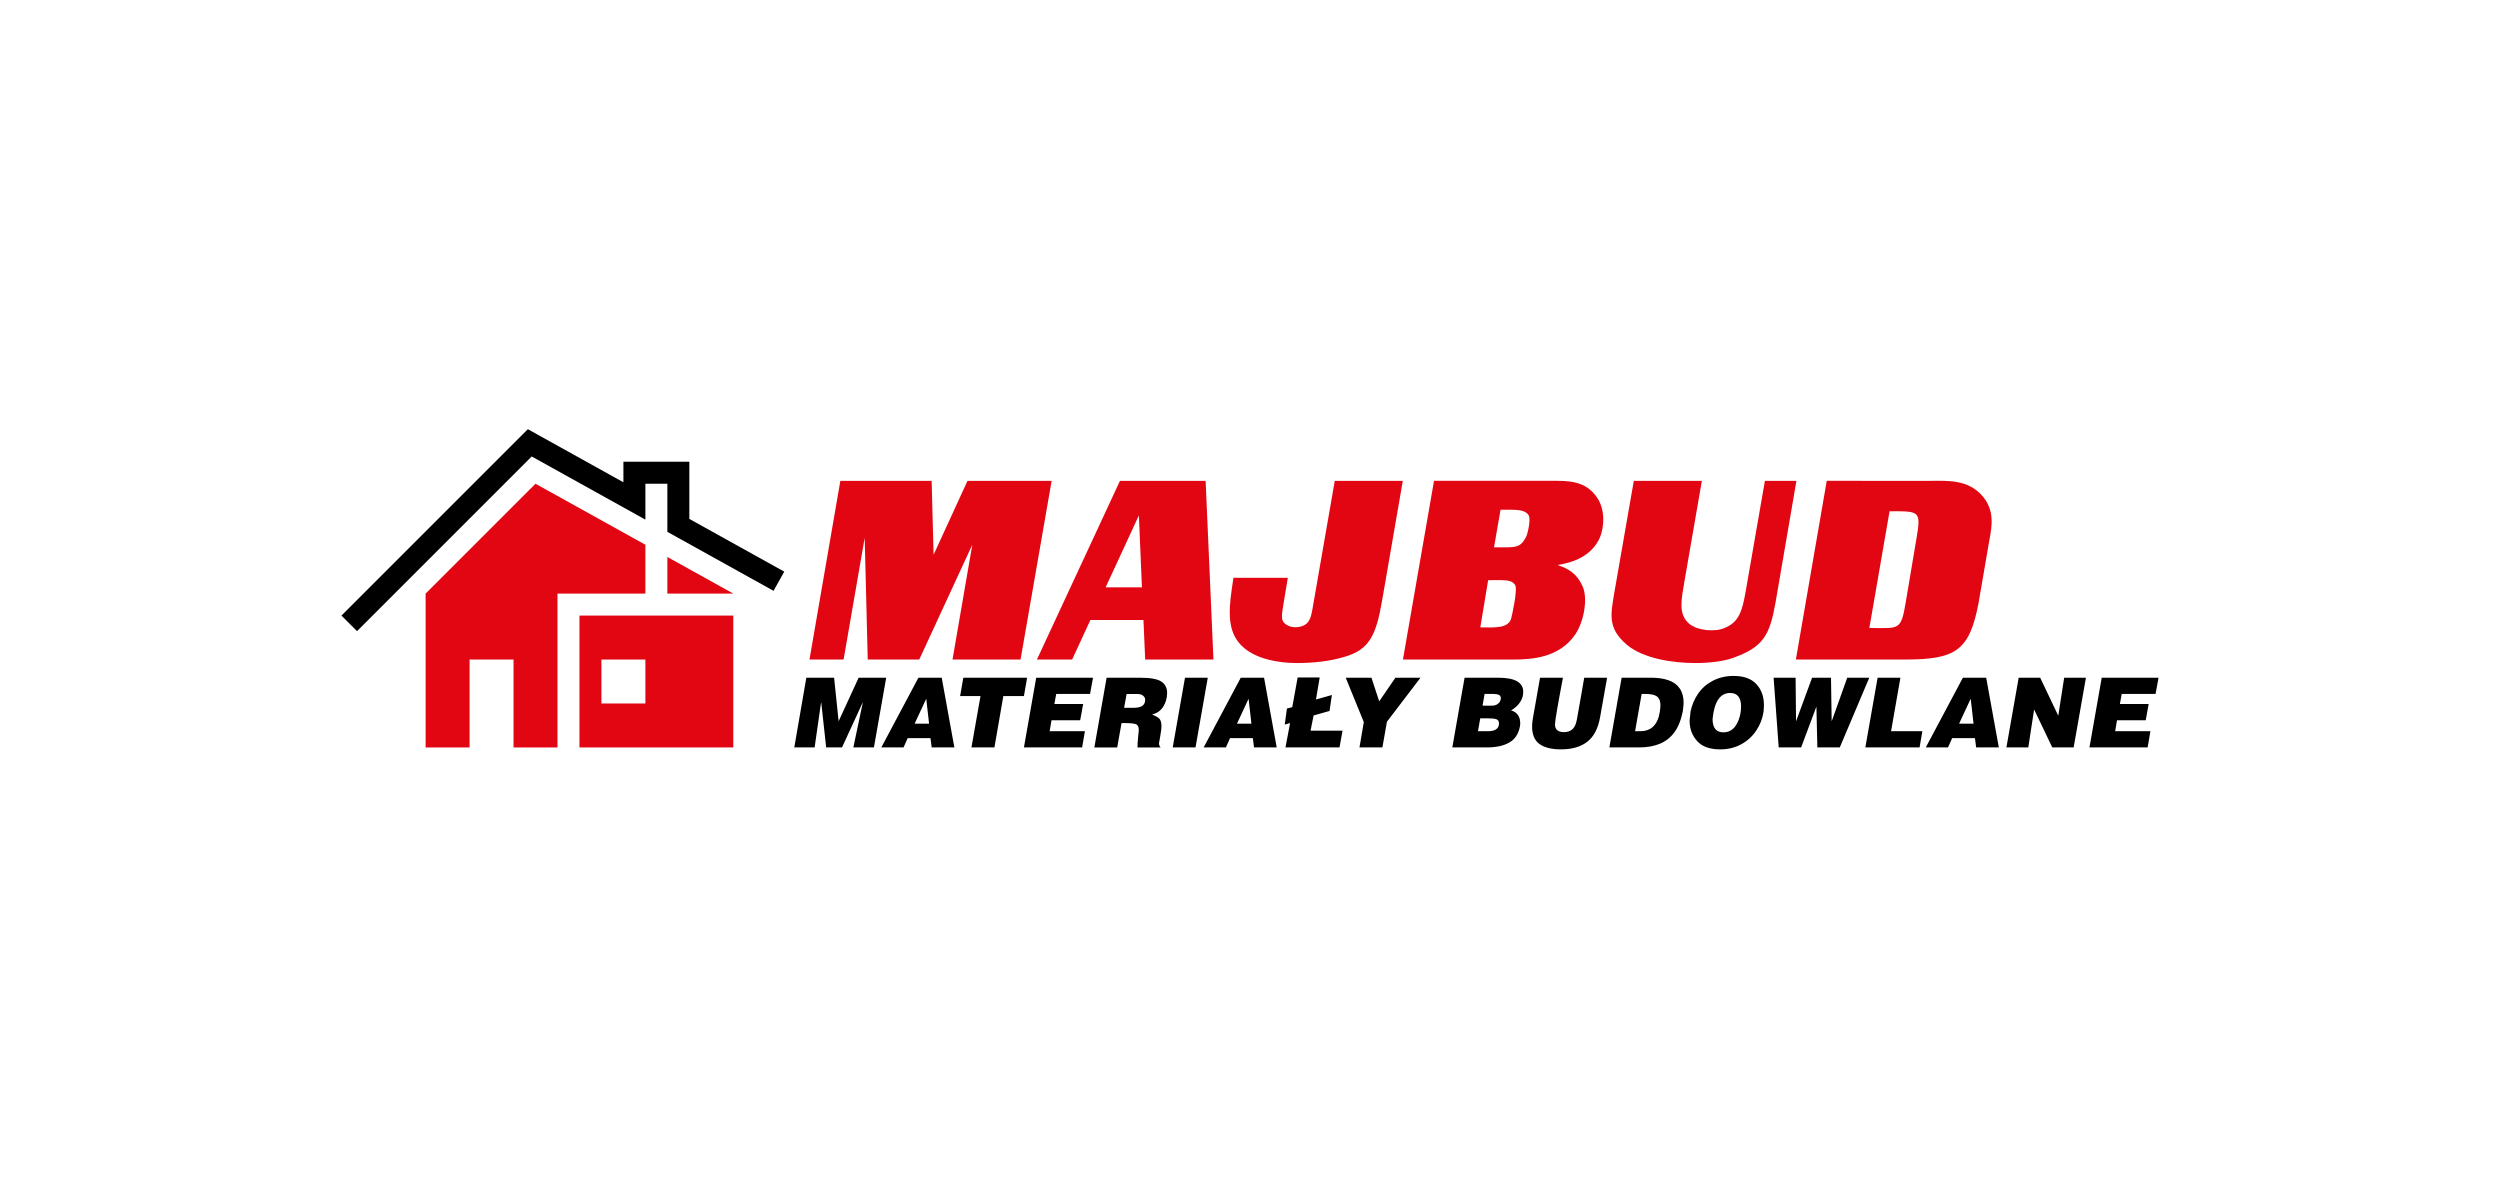 <svg xmlns="http://www.w3.org/2000/svg" xmlns:xlink="http://www.w3.org/1999/xlink" id="Warstwa_1" x="0px" y="0px" width="595.28px" height="280.63px" viewBox="0 0 595.28 280.63" xml:space="preserve"><g>	<g>		<path d="M218.684,161.376h5.551l3.011,16.596h-5.404l-0.281-2.213h-5.427l-0.989,2.213h-5.292L218.684,161.376z M217.785,172.309   h3.438l-0.674-5.933L217.785,172.309z"></path>		<path d="M229.379,161.376h15.191l-0.764,4.37h-4.899l-2.123,12.226h-5.472l2.157-12.226h-4.854L229.379,161.376z"></path>		<path d="M246.733,161.376h13.529l-0.708,3.865h-8.057l-0.438,2.393h6.854l-0.708,3.866h-6.832l-0.438,2.606h8.393l-0.663,3.865   h-13.854L246.733,161.376z"></path>		<path d="M263.498,161.376h8.034c2.435,0,4.105,0.309,5.012,0.927s1.36,1.5,1.36,2.646c0,1.237-0.304,2.336-0.911,3.298   c-0.606,0.963-1.499,1.595-2.674,1.895c0.801,0.321,1.394,0.64,1.741,0.988c0.318,0.319,0.497,0.929,0.497,1.798   c0,1.214-0.582,3.769-0.586,4.057c-0.006,0.34,0.198,0.988,0.461,0.988h-0.09h-5.472h-0.022c0-0.479,0.045-1.563,0.135-2.281   c0.12-1.003,0.18-1.625,0.18-1.865c0-0.756-0.232-1.221-0.696-1.394c-0.465-0.172-1.338-0.258-2.618-0.258h-0.798l-1.034,5.798   h-5.439L263.498,161.376z M268.262,165.241l-0.596,3.292h2.304c1.678,0,2.573-0.535,2.686-1.606l0.023-0.281   c0-0.254-0.053-0.46-0.158-0.617c-0.165-0.263-0.394-0.461-0.686-0.597c-0.323-0.127-0.645-0.19-0.966-0.19H268.262z"></path>		<path d="M282.159,161.376h5.427l-2.921,16.596h-5.427L282.159,161.376z"></path>		<path d="M295.438,161.376h5.551l3.012,16.596h-5.404l-0.282-2.213h-5.427l-0.989,2.213h-5.292L295.438,161.376z M294.54,172.309   h3.438l-0.675-5.933L294.54,172.309z"></path>		<path d="M314.237,161.308l-0.887,5.248l3.787-1.078l-0.551,3.798l-3.799,1.078l-0.73,3.629h7.619l-0.721,3.989h-12.865   l1.092-5.798l-1.27,0.36l0.523-3.822l1.271-0.336l1.281-7.068H314.237z"></path>		<path d="M320.435,161.376h6.125l1.844,5.617l3.863-5.617h5.967l-7.988,10.473l-1.078,6.123h-5.461l1.033-6.034L320.435,161.376z"></path>		<path d="M348.733,161.376h8.057c3.939,0,5.91,1.119,5.91,3.359c0,0.239-0.023,0.502-0.068,0.787   c-0.119,0.712-0.432,1.387-0.938,2.027s-1.137,1.175-1.893,1.602c0.74,0.218,1.289,0.59,1.645,1.118   c0.355,0.527,0.535,1.162,0.535,1.904c0,0.218-0.006,0.373-0.018,0.466c-0.012,0.094-0.035,0.238-0.072,0.434   c-0.338,1.729-1.182,2.979-2.529,3.746c-1.348,0.769-3.135,1.152-5.359,1.152h-8.191L348.733,161.376z M352.464,171.039   l-0.539,3.067h2.516c0.721,0,1.313-0.146,1.781-0.438s0.703-0.76,0.703-1.404c0-0.502-0.189-0.832-0.568-0.989   c-0.377-0.156-1.102-0.235-2.174-0.235H352.464z M353.497,165.241l-0.482,2.786h2.225c0.621,0,1.131-0.172,1.527-0.517   s0.596-0.786,0.596-1.325c0-0.63-0.584-0.944-1.754-0.944H353.497z"></path>		<path d="M366.702,161.376h5.451c0,0-1.428,7.477-1.777,9.988c-0.037,0.28-0.098,0.842-0.111,1.124   c-0.031,0.606,0.178,1.065,0.533,1.376c0.355,0.312,0.879,0.467,1.568,0.467c0.914,0,1.615-0.249,2.107-0.747   c0.49-0.498,0.793-1.151,0.994-2.22c0.475-2.524,1.752-9.988,1.752-9.988h5.449l-1.674,9.438c-0.48,2.667-1.494,4.603-3.045,5.81   c-1.551,1.205-3.637,1.809-6.258,1.809c-2.248,0-3.955-0.425-5.125-1.275c-1.168-0.851-1.752-2.23-1.752-4.141   c0-0.427,0.025-0.854,0.078-1.281c0.031-0.239,0.078-0.546,0.146-0.921L366.702,161.376z"></path>		<path d="M386.13,161.376h7.158c1.498,0,2.828,0.198,3.988,0.596c1.162,0.396,2.055,1.047,2.676,1.949s0.932,2.036,0.932,3.398   c0,0.405-0.061,1.064-0.18,1.979c-0.404,2.09-1.064,3.768-1.982,5.033s-2.1,2.195-3.545,2.787c-1.4,0.568-3.02,0.854-4.854,0.854   h-7.113L386.13,161.376z M390.896,165.241l-1.563,8.865h1.225c2.629,0,4.184-1.543,4.664-4.629   c0.098-0.637,0.145-1.165,0.145-1.584c0-0.944-0.268-1.63-0.809-2.057c-0.547-0.396-1.453-0.596-2.719-0.596H390.896z"></path>		<path d="M412.739,160.948h0.092c2.373,0,4.164,0.646,5.369,1.938c1.207,1.292,1.811,2.963,1.811,5.014   c0,0.419-0.031,0.947-0.09,1.583c-0.225,1.564-0.795,3.042-1.709,4.431s-2.111,2.489-3.596,3.301   c-1.482,0.813-3.145,1.219-4.988,1.219c-2.494,0-4.326-0.651-5.494-1.954c-0.607-0.666-1.063-1.404-1.365-2.212   c-0.303-0.809-0.455-1.699-0.455-2.673l0.068-0.662l0.043-0.371l0.045-0.358l0.023-0.349l0.023-0.325   c0.314-1.565,0.902-2.992,1.77-4.284c0.865-1.292,2.016-2.323,3.455-3.094c0.719-0.389,1.498-0.688,2.342-0.894   C410.925,161.053,411.812,160.948,412.739,160.948z M411.978,165.005c-2.391,0-3.787,2.062-4.193,6.185   c0,2.124,0.855,3.187,2.563,3.187c0.697,0,1.311-0.165,1.838-0.493c0.527-0.329,0.973-0.816,1.332-1.46   c0.703-1.264,1.055-2.667,1.055-4.208c0-1.003-0.209-1.788-0.629-2.356C413.522,165.289,412.868,165.005,411.978,165.005z"></path>		<path d="M422.319,161.376h5.236l0.102,10.271h0.045l3.775-10.271h4.506l0.156,10.271h0.045l3.664-10.271h5.246l-7.021,16.596   h-5.338l-0.225-9.618h-0.045l-3.596,9.618h-5.338L422.319,161.376z"></path>		<path d="M447.083,161.376h5.428l-2.225,12.73h7.451l-0.664,3.865h-12.91L447.083,161.376z"></path>		<path d="M467.384,161.376h5.551l3.012,16.596h-5.404l-0.281-2.213h-5.428l-0.988,2.213h-5.293L467.384,161.376z M466.485,172.309   h3.438l-0.674-5.933L466.485,172.309z"></path>		<path d="M480.671,161.376h5.125l4.303,9.045l1.406-9.045h5.18l-2.922,16.596h-5.09l-4.326-9.045l-1.383,9.045h-5.213   L480.671,161.376z"></path>		<path d="M500.444,161.376h13.529l-0.709,3.865h-8.055l-0.439,2.393h6.854l-0.707,3.866h-6.832l-0.438,2.606h8.393l-0.662,3.865   h-13.854L500.444,161.376z"></path>		<polygon points="204.451,161.376 199.687,171.735 198.608,161.376 191.996,161.376 189.129,177.972 193.971,177.972    195.496,167.319 195.552,167.319 196.721,177.972 200.497,177.972 205.395,167.319 205.44,167.319 203.192,177.972    208.092,177.972 211.014,161.376   "></polygon>	</g>	<g>		<polygon fill="#E20613" points="158.907,132.623 158.907,141.345 174.606,141.345   "></polygon>		<path fill="#E20613" d="M137.975,146.577v31.397h36.631v-31.397H137.975z M153.674,167.51h-10.466v-10.466h10.466V167.51z"></path>		<polygon fill="#E20613" points="127.509,115.18 101.344,141.345 101.344,177.975 111.81,177.975 111.81,157.044 122.276,157.044    122.276,177.975 132.742,177.975 132.742,141.345 153.674,141.345 153.674,129.716   "></polygon>		<polygon points="164.14,123.558 164.14,109.947 148.441,109.947 148.441,114.836 125.692,102.197 81.307,146.581 85.007,150.281    126.601,108.688 153.674,123.729 153.674,115.18 158.907,115.18 158.907,126.637 184.19,140.684 186.741,136.114   "></polygon>	</g>	<g>		<path fill="#E20613" d="M221.835,114.494l0.465,17.6l8.075-17.6h20.033l-7.402,42.55h-16.202l4.711-27.331l-12.63,27.331h-12.268   l-0.725-28.987l-5.021,28.987h-8.126l7.351-42.55H221.835z"></path>		<path fill="#E20613" d="M287.073,114.494l1.863,42.55h-16.253l-0.414-9.422h-12.63l-4.348,9.422h-8.386l19.773-42.55H287.073z    M263.262,139.858h8.645l-0.725-17.134L263.262,139.858z"></path>		<path fill="#E20613" d="M329.11,142.912c-1.449,8.489-3.096,11.757-8.893,13.465c-3.572,1.087-7.455,1.5-11.439,1.5   c-4.451,0-9.473-0.982-12.526-3.57c-3.779-3.158-3.894-7.771-2.91-14.345l0.362-2.382h12.941l-1.037,6.265   c-0.412,2.587-0.672,3.83,0.363,4.657c1.088,0.881,2.33,0.984,3.625,0.726c2.174-0.57,2.535-2.019,2.949-4.399l5.279-30.334   h16.201L329.11,142.912z"></path>		<path fill="#E20613" d="M380.382,118.636c1.813,2.743,1.656,6.78,0.57,9.368c-1.967,4.4-6.316,5.953-10.094,6.522   c2.588,0.88,4.605,2.019,5.951,5.021c1.346,2.899,0.363,8.437-1.707,11.491c-3.779,5.59-10.354,6.005-14.752,6.005h-26.295   l7.4-42.55h28.004C373.136,114.494,377.587,114.287,380.382,118.636z M359.833,147.26c0.154-0.568,1.604-6.936,0.932-7.971   c-0.881-1.346-2.381-1.14-6.42-1.14l-1.863,11.233C356.054,149.435,359.106,149.641,359.833,147.26z M363.353,127.901   c0.361-0.622,1.242-4.297,0.621-5.229c-0.982-1.449-2.898-1.294-6.678-1.294l-1.553,8.955   C360.868,130.334,361.903,130.593,363.353,127.901z"></path>		<path fill="#E20613" d="M405.235,114.494l-4.039,23.293c-0.879,5.125-1.604,8.282,0.881,10.612   c2.018,1.812,6.264,2.122,8.541,1.139c3.52-1.398,4.244-4.142,5.072-8.852l4.555-26.192h7.506l-4.969,28.936   c-1.396,7.765-2.795,10.663-10.354,13.304c-1.998,0.698-5.162,1.135-8.656,1.144c-5.822,0.013-12.559-1.164-16.344-4.302   c-4.762-4.037-3.883-7.299-3.002-12.682l4.605-26.399H405.235z"></path>		<path fill="#E20613" d="M459.712,114.494c3.934,0,9.006-0.414,12.475,3.779c2.742,3.364,2.174,6.884,1.449,10.663l-2.537,14.752   c-2.174,11.284-5.436,13.355-17.547,13.355h-25.934l7.352-42.55H459.712z M445.942,149.538c6.107,0,6.73,0.62,7.816-6.005   l2.535-15.063c1.191-6.936,0.83-6.729-6.365-6.729l-4.814,27.797H445.942z"></path>	</g></g></svg>